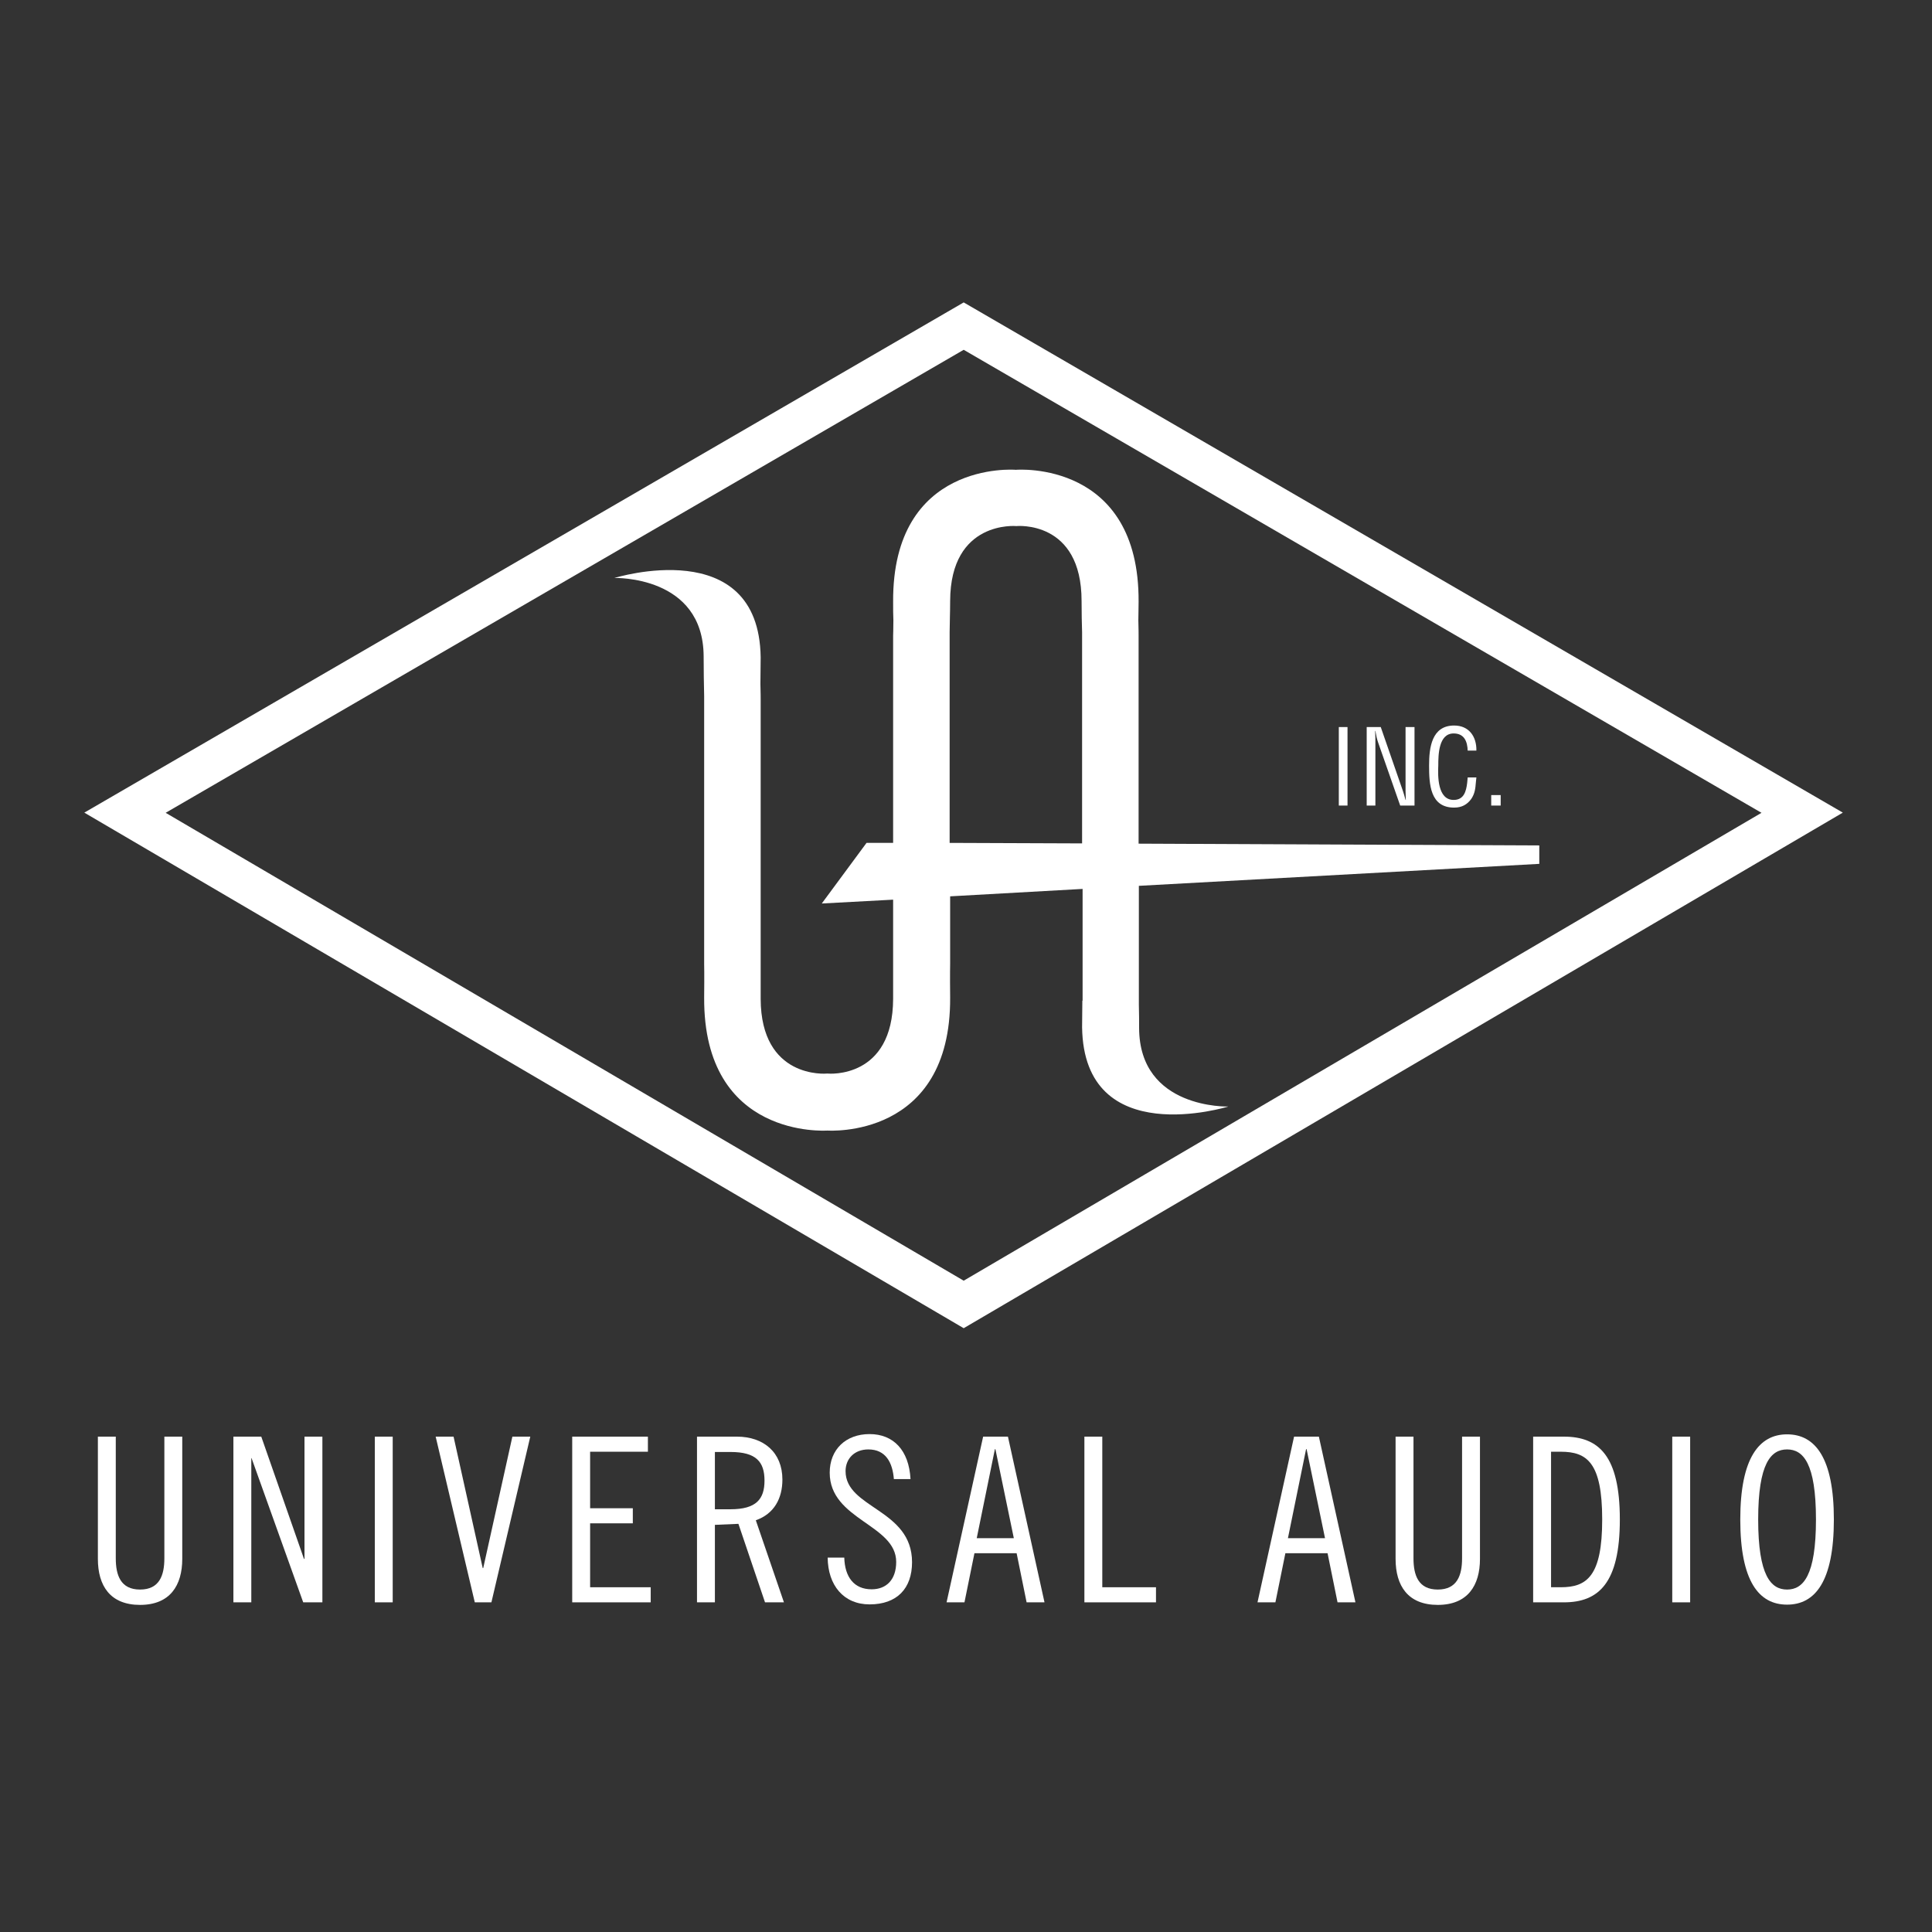 <?xml version="1.0" encoding="UTF-8"?> <svg xmlns="http://www.w3.org/2000/svg" xmlns:xlink="http://www.w3.org/1999/xlink" width="500px" height="500px" viewBox="0 0 500 500"><rect x="0" y="0" width="500" height="500" fill="#333333" stroke="none"/> <!-- Generator: Sketch 63.1 (92452) - https://sketch.com --> <title>lg_universal_audio</title> <desc>Created with Sketch.</desc> <g id="Page-1" stroke="none" stroke-width="1" fill="none" fill-rule="evenodd"> <g id="Artboard" transform="translate(-2262, -228)"> <g id="lg_universal_audio" transform="translate(2262, 228)"> <rect id="Rectangle" x="0" y="0" width="500" height="500"></rect> <g id="universal-audio-vector-logo" transform="translate(25, 84)"> <polygon id="Path" stroke="#FFFFFF" stroke-width="10.606" points="7.346 126.331 224.404 0.397 441.397 126.331 224.404 253.588"></polygon> <path d="M4.963,287.801 L4.963,319.301 C4.963,323.669 6.221,327.375 11.25,327.375 C16.279,327.375 17.537,323.669 17.537,319.301 L17.537,287.801 L22.169,287.801 L22.169,319.434 C22.169,326.316 18.993,331.346 11.25,331.346 C3.507,331.346 0.331,326.382 0.331,319.434 L0.331,287.801 L4.963,287.801" id="Path" fill="#FFFFFF" fill-rule="nonzero"></path> <polyline id="Path" fill="#FFFFFF" fill-rule="nonzero" points="42.618 287.801 53.669 319.434 53.801 319.434 53.801 287.801 58.434 287.801 58.434 330.684 53.471 330.684 40.103 293.36 40.037 293.36 40.037 330.684 35.404 330.684 35.404 287.801 42.618 287.801"></polyline> <rect id="Rectangle" fill="#FFFFFF" fill-rule="nonzero" x="72" y="287.801" width="4.632" height="42.882"></rect> <polyline id="Path" fill="#FFFFFF" fill-rule="nonzero" points="92.382 287.801 99.926 321.816 100.059 321.816 107.603 287.801 112.235 287.801 102.176 330.684 97.875 330.684 87.75 287.801 92.382 287.801"></polyline> <polyline id="Path" fill="#FFFFFF" fill-rule="nonzero" points="142.676 287.801 142.676 291.706 127.721 291.706 127.721 306.331 138.772 306.331 138.772 310.235 127.721 310.235 127.721 326.779 143.404 326.779 143.404 330.684 123.088 330.684 123.088 287.801 142.676 287.801"></polyline> <path d="M155.382,287.801 L165.706,287.801 C172.588,287.801 177.485,291.838 177.485,298.919 C177.485,303.75 175.368,307.787 170.603,309.441 L177.882,330.684 L172.985,330.684 L166.103,310.368 L160.015,310.632 L160.015,330.684 L155.382,330.684 L155.382,287.801 M160.015,306.596 L164.051,306.596 C170.735,306.596 172.853,303.949 172.853,299.184 C172.853,294.353 170.735,291.772 164.051,291.772 L160.015,291.772 L160.015,306.596 Z" id="Shape" fill="#FFFFFF" fill-rule="nonzero"></path> <path d="M206.338,298.853 C206.007,294.485 204.221,291.11 199.721,291.11 C196.147,291.11 193.831,293.493 193.831,296.735 C193.831,306.397 211.037,306.529 211.037,320.294 C211.037,327.11 207.132,331.213 200.051,331.213 C193.301,331.213 189.265,326.25 189.199,319.103 L193.5,319.103 C193.632,324.132 196.015,327.309 200.581,327.309 C204.419,327.309 206.934,324.794 206.934,320.228 C206.934,310.5 189.728,309.375 189.728,297.132 C189.728,291.11 193.897,287.14 200.051,287.14 C206.206,287.14 210.243,291.309 210.64,298.787 L206.338,298.787" id="Path" fill="#FFFFFF" fill-rule="nonzero"></path> <path d="M235.853,287.801 L245.316,330.684 L240.684,330.684 L238.103,317.978 L227.184,317.978 L224.603,330.684 L219.971,330.684 L229.434,287.801 L235.853,287.801 M227.779,314.074 L237.375,314.074 L232.61,291.044 L232.478,291.044 L227.779,314.074 Z" id="Shape" fill="#FFFFFF" fill-rule="nonzero"></path> <polyline id="Path" fill="#FFFFFF" fill-rule="nonzero" points="260.272 287.801 260.272 326.779 274.169 326.779 274.169 330.684 255.64 330.684 255.64 287.801 260.272 287.801"></polyline> <path d="M316.324,287.801 L325.787,330.684 L321.154,330.684 L318.574,317.978 L307.654,317.978 L305.074,330.684 L300.441,330.684 L309.904,287.801 L316.324,287.801 M308.316,314.074 L317.912,314.074 L313.147,291.044 L313.015,291.044 L308.316,314.074 Z" id="Shape" fill="#FFFFFF" fill-rule="nonzero"></path> <path d="M340.809,287.801 L340.809,319.301 C340.809,323.669 342.066,327.375 347.096,327.375 C352.125,327.375 353.382,323.669 353.382,319.301 L353.382,287.801 L358.015,287.801 L358.015,319.434 C358.015,326.316 354.838,331.346 347.096,331.346 C339.353,331.346 336.176,326.382 336.176,319.434 L336.176,287.801 L340.809,287.801" id="Path" fill="#FFFFFF" fill-rule="nonzero"></path> <path d="M371.779,287.801 L379.721,287.801 C388.787,287.801 394.213,292.765 394.213,309.243 C394.213,325.721 388.721,330.684 379.721,330.684 L371.779,330.684 L371.779,287.801 M376.412,326.779 L378.926,326.779 C385.676,326.779 389.647,323.934 389.647,309.243 C389.647,294.551 385.743,291.706 378.926,291.706 L376.412,291.706 L376.412,326.779 Z" id="Shape" fill="#FFFFFF" fill-rule="nonzero"></path> <rect id="Rectangle" fill="#FFFFFF" fill-rule="nonzero" x="407.779" y="287.801" width="4.632" height="42.882"></rect> <path d="M437.493,331.279 C430.213,331.279 425.382,325.257 425.382,309.243 C425.382,293.294 430.279,287.206 437.493,287.206 C444.772,287.206 449.603,293.294 449.603,309.243 C449.603,325.257 444.772,331.279 437.493,331.279 M437.493,291.11 C433.324,291.11 430.015,294.684 430.015,309.243 C430.015,323.801 433.324,327.375 437.493,327.375 C441.662,327.375 444.971,323.801 444.971,309.243 C444.971,294.684 441.662,291.11 437.493,291.11 Z" id="Shape" fill="#FFFFFF" fill-rule="nonzero"></path> <path d="M269.669,145.257 L373.368,139.566 L373.368,134.801 L269.669,134.338 L269.669,80.471 C269.669,80.471 269.669,78.618 269.603,76.5 C269.603,75.243 269.669,73.654 269.669,71.735 C269.868,35.272 238.434,37.522 237.904,37.588 C237.375,37.522 205.941,35.272 206.14,71.735 C206.14,73.654 206.14,75.243 206.206,76.5 C206.206,78.618 206.14,80.471 206.14,80.471 L206.14,134.14 L199.257,134.14 L187.676,149.824 L206.14,148.831 L206.14,165.441 C206.14,165.441 206.14,170.735 206.14,174.507 C206.074,195.221 189.529,193.897 189.132,193.831 L189.132,193.831 L189.132,193.831 C188.669,193.897 171.926,195.221 171.86,174.507 C171.86,170.735 171.86,165.441 171.86,165.441 L171.86,96.949 C171.86,96.949 171.86,95.096 171.794,92.978 C171.794,91.721 171.86,88.015 171.86,86.096 C171.397,53.934 134.007,65.581 134.007,65.581 C134.007,65.581 157.037,64.853 157.103,85.897 C157.103,88.61 157.169,94.301 157.235,96.088 C157.235,96.618 157.235,96.949 157.235,96.949 L157.235,165.441 C157.235,165.441 157.301,167.956 157.235,174.176 C157.037,210.838 188.868,208.588 189.132,208.588 C189.331,208.588 221.096,210.838 220.897,174.176 C220.831,168.022 220.897,165.441 220.897,165.441 L220.897,147.971 L255.176,146.051 L255.176,174.971 L255.11,174.971 C255.11,176.228 255.044,179.934 255.044,181.853 C255.507,214.015 292.897,202.368 292.897,202.368 C292.897,202.368 269.868,203.096 269.801,182.051 C269.801,180.529 269.801,178.147 269.735,175.963 L269.735,175.963 L269.735,145.257 M220.765,134.14 L220.765,80.471 C220.765,80.471 220.765,80.14 220.765,79.61 C220.765,77.824 220.897,74.25 220.897,71.537 C220.963,50.559 238.037,52.147 238.037,52.147 C238.037,52.147 254.912,50.493 254.912,71.537 C254.912,74.25 254.978,77.824 255.044,79.61 C255.044,80.14 255.044,80.471 255.044,80.471 L255.044,134.272 L220.765,134.14 Z" id="Shape" fill="#FFFFFF" fill-rule="nonzero"></path> <rect id="Rectangle" fill="#FFFFFF" fill-rule="nonzero" x="321.485" y="104.162" width="2.25" height="20.316"></rect> <path d="M338.824,104.162 L341.074,104.162 L341.074,124.478 L337.368,124.478 L331.676,108.199 C331.346,107.272 331.147,106.346 330.949,105.154 L330.882,105.154 C330.949,106.213 330.949,107.272 330.949,108.265 L330.949,124.478 L328.699,124.478 L328.699,104.162 L332.338,104.162 L338.096,120.772 C338.294,121.368 338.493,122.029 338.757,123.022 L338.824,123.022 C338.824,122.294 338.757,121.5 338.757,120.772 L338.757,104.162" id="Path" fill="#FFFFFF" fill-rule="nonzero"></path> <path d="M354.838,110.316 C354.772,107.934 353.978,105.816 351.199,105.816 C347.294,105.816 347.228,111.375 347.228,114.088 C347.096,116.868 347.029,123.022 351.199,123.022 C353.846,123.022 354.441,120.838 354.706,118.588 C354.772,118.125 354.772,117.662 354.838,117.199 L357.088,117.199 C357.022,117.596 357.022,118.059 356.956,118.456 C356.824,120.11 356.691,121.368 355.765,122.757 C354.706,124.213 353.316,125.007 351.331,125.007 C345.11,125.007 344.846,118.985 344.846,114.088 C344.846,109.522 345.507,103.765 351.331,103.765 C355.169,103.765 357.154,106.61 357.088,110.25 L354.838,110.25" id="Path" fill="#FFFFFF" fill-rule="nonzero"></path> <rect id="Rectangle" fill="#FFFFFF" fill-rule="nonzero" x="360.926" y="121.765" width="2.449" height="2.713"></rect> </g> </g> </g> </g> </svg> 